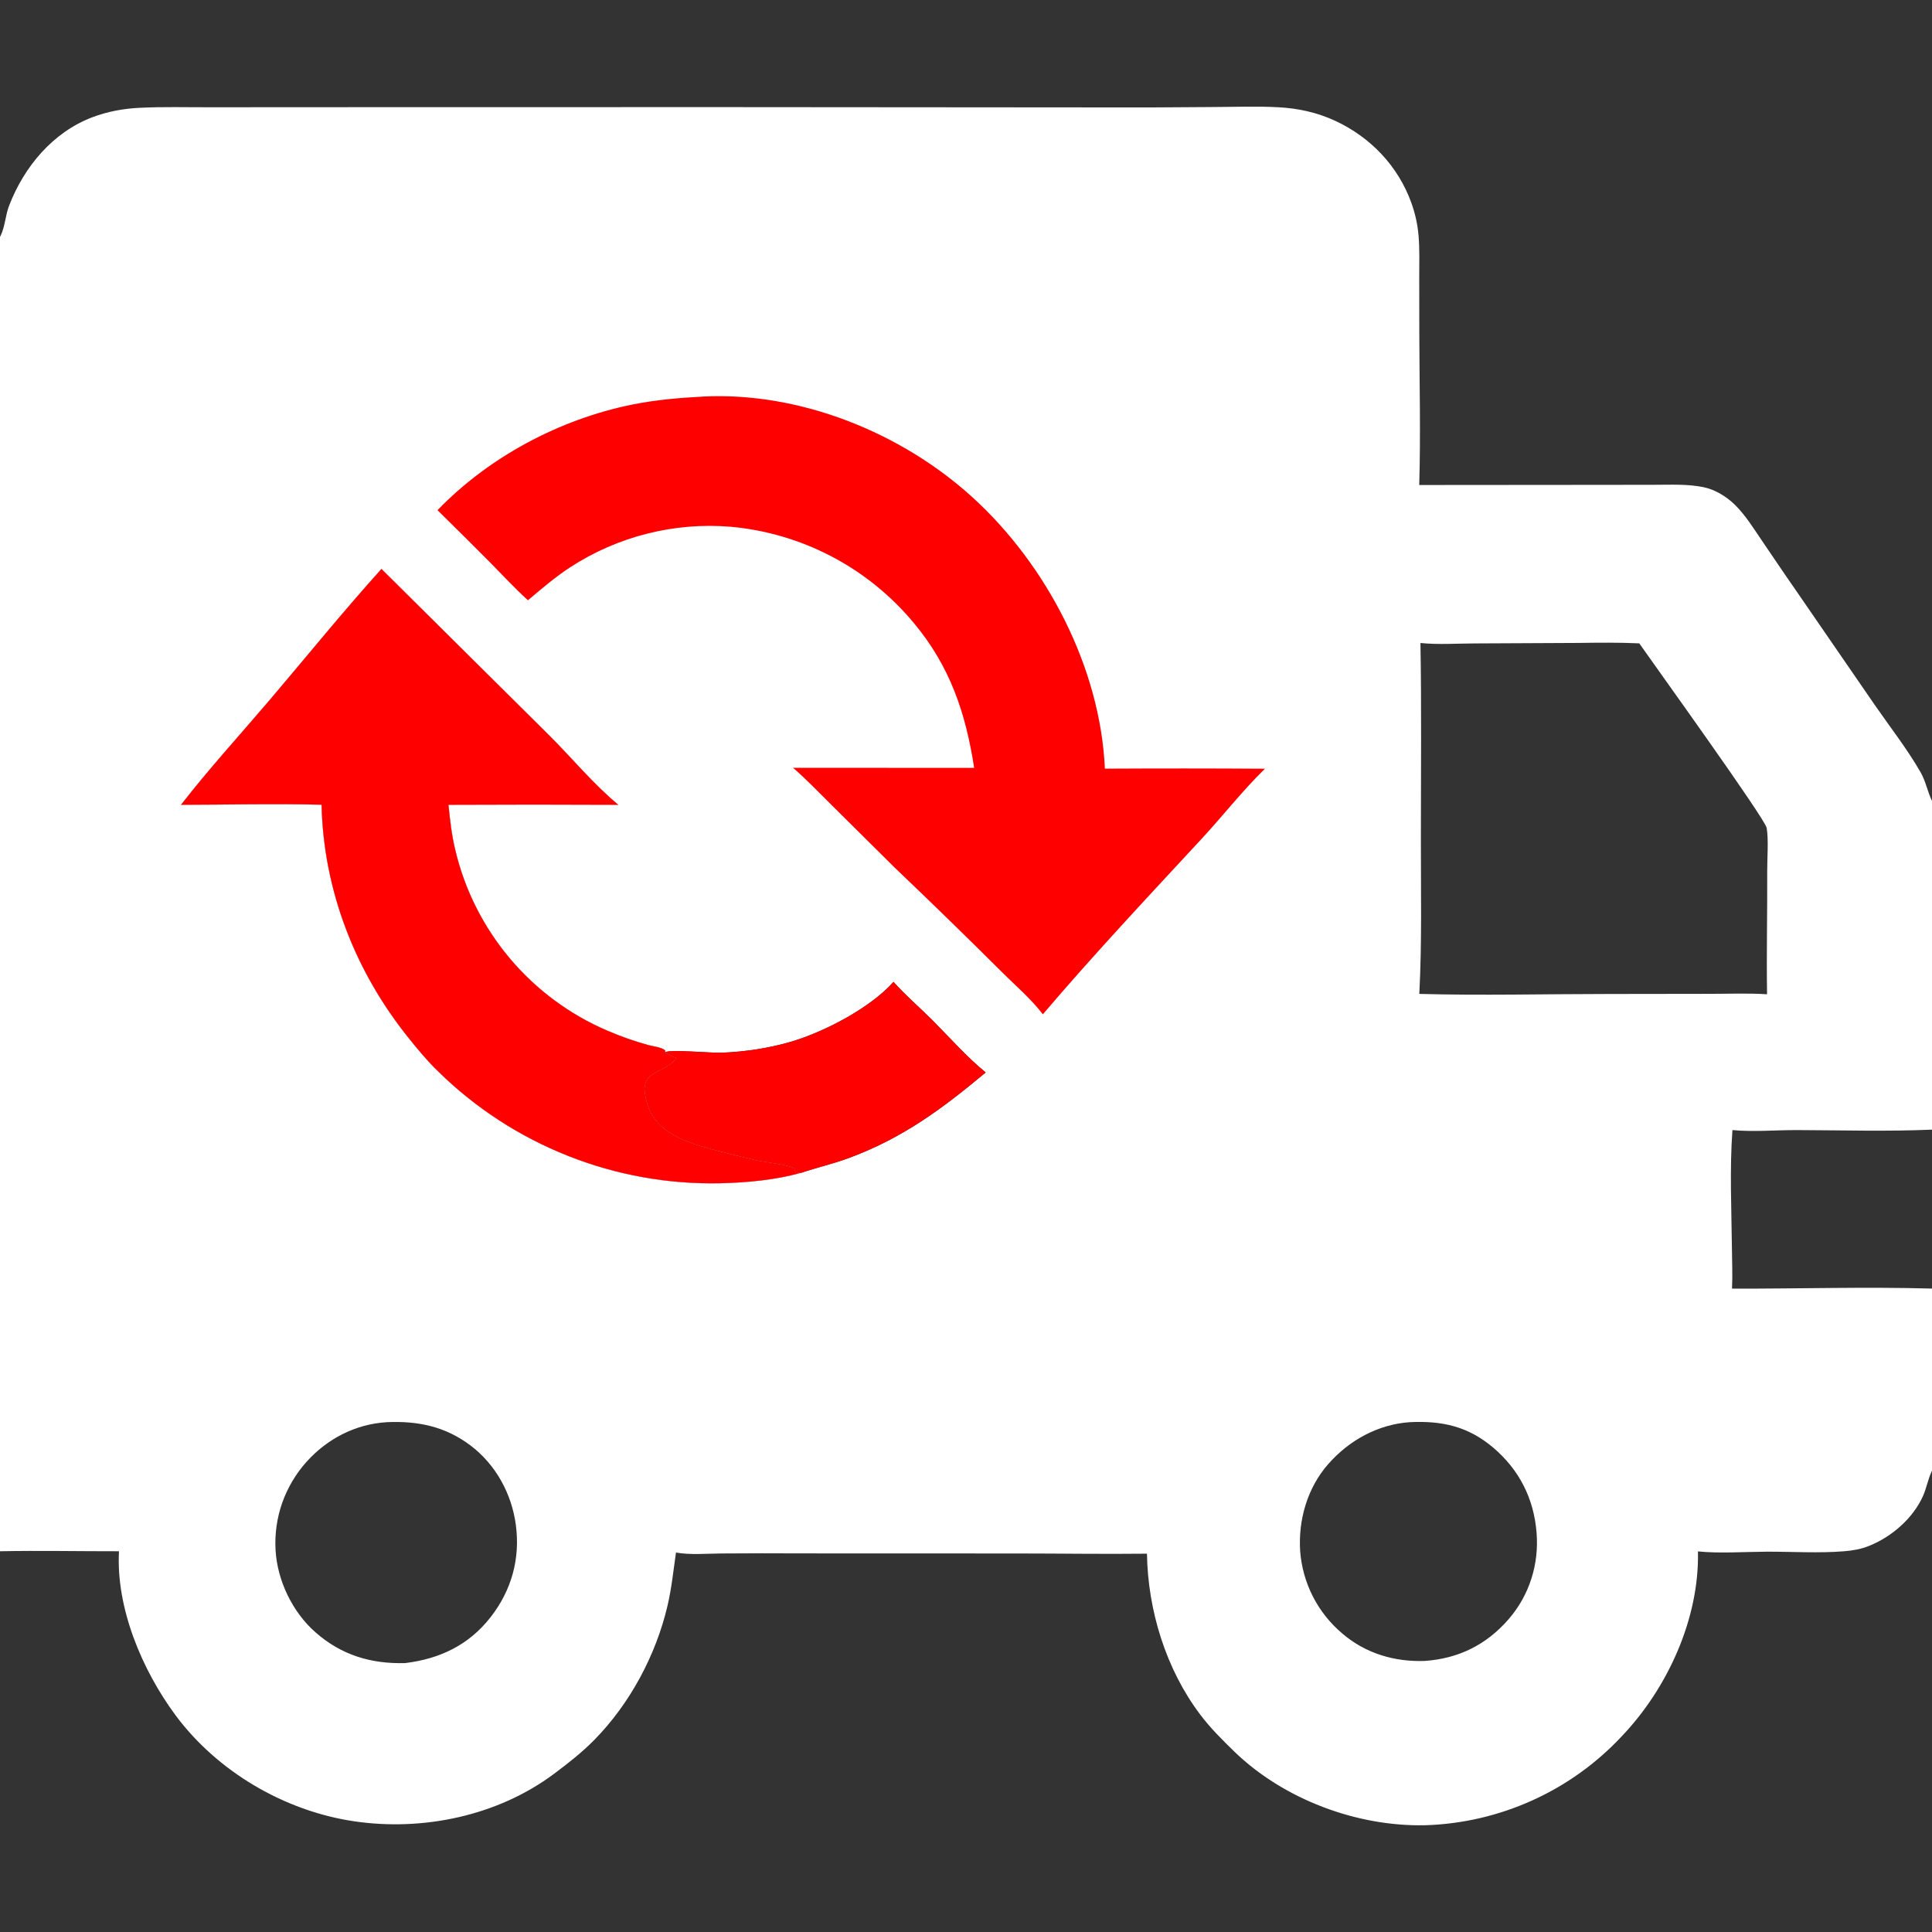 <svg width="27" height="27" viewBox="0 0 27 27" fill="none" xmlns="http://www.w3.org/2000/svg">
<rect x="0" y="0" width="27" height="27" fill="#333333" stroke="none"/>
<g clip-path="url(#clip0_1084_461)">
<path d="M0 0H27V11.194V15.787V18.008V20.552V27H0V21.679V3.311V0ZM27 20.552L26.991 20.572C26.944 20.677 26.923 20.794 26.877 20.901C26.738 21.217 26.436 21.479 26.118 21.605C26.005 21.65 25.894 21.669 25.773 21.679C25.418 21.708 25.05 21.684 24.694 21.685C24.394 21.686 24.02 21.712 23.729 21.681C23.751 22.617 23.305 23.592 22.666 24.263C22.312 24.642 21.888 24.947 21.416 25.16C20.944 25.374 20.435 25.492 19.918 25.508C18.961 25.529 17.94 25.146 17.25 24.479C17.084 24.317 16.916 24.151 16.776 23.965C16.295 23.331 16.041 22.504 16.029 21.713C15.416 21.72 14.803 21.71 14.191 21.71L11.21 21.709C10.834 21.707 10.459 21.707 10.083 21.71C9.878 21.711 9.648 21.733 9.447 21.697C9.411 21.946 9.386 22.193 9.329 22.439C9.167 23.129 8.806 23.806 8.307 24.314C8.135 24.489 7.94 24.642 7.743 24.789C6.958 25.376 5.913 25.595 4.95 25.453C3.978 25.31 3.037 24.759 2.451 23.968C1.986 23.339 1.619 22.471 1.663 21.679C1.108 21.68 0.555 21.668 0 21.679V27H27V20.552ZM0 0V3.311C0.003 3.304 0.007 3.297 0.01 3.291C0.07 3.167 0.076 3.007 0.127 2.875C0.336 2.331 0.739 1.846 1.295 1.637C1.501 1.559 1.724 1.518 1.944 1.507C2.276 1.49 2.612 1.5 2.944 1.499L4.676 1.498L10.048 1.497L15.313 1.501C15.849 1.503 16.384 1.501 16.92 1.496C17.235 1.495 17.554 1.482 17.868 1.499C18.145 1.514 18.41 1.572 18.663 1.69C19.156 1.92 19.539 2.322 19.724 2.835C19.777 2.983 19.81 3.13 19.824 3.287C19.841 3.482 19.834 3.68 19.834 3.876L19.835 4.658C19.837 5.363 19.855 6.073 19.834 6.778L22.325 6.776L23.117 6.775C23.347 6.775 23.583 6.762 23.81 6.809C23.972 6.843 24.128 6.94 24.246 7.055C24.393 7.2 24.506 7.383 24.622 7.554C24.777 7.781 24.93 8.01 25.088 8.236L26.198 9.849C26.413 10.16 26.651 10.463 26.839 10.79C26.913 10.918 26.937 11.064 27 11.194V0H0ZM5.331 7.951C4.793 8.548 4.287 9.173 3.767 9.785C3.354 10.27 2.92 10.744 2.53 11.247C3.183 11.246 3.841 11.229 4.494 11.246C4.521 12.441 4.963 13.576 5.709 14.504C5.84 14.667 5.972 14.828 6.123 14.973C6.643 15.484 7.26 15.885 7.937 16.153C8.615 16.422 9.339 16.552 10.068 16.536C10.437 16.528 10.835 16.489 11.191 16.391C11.164 16.389 11.142 16.388 11.117 16.376L11.1 16.327C11.012 16.272 10.685 16.241 10.561 16.212L10.557 16.211C10.303 16.151 10.046 16.09 9.796 16.016C9.533 15.937 9.24 15.813 9.102 15.559C9.055 15.47 9.026 15.368 9.013 15.269C8.972 14.964 9.306 14.989 9.446 14.798C9.449 14.794 9.452 14.79 9.455 14.785C9.4 14.764 9.343 14.74 9.296 14.705L9.297 14.68C9.248 14.636 9.128 14.623 9.064 14.606C8.868 14.552 8.676 14.485 8.489 14.404C7.962 14.179 7.495 13.833 7.126 13.395C6.757 12.957 6.495 12.438 6.363 11.881C6.312 11.673 6.29 11.462 6.267 11.249L6.267 11.247C7.058 11.243 7.849 11.243 8.641 11.247C8.29 10.957 7.992 10.591 7.668 10.27L5.331 7.951ZM22.061 8.985L20.604 8.992C20.358 8.993 20.096 9.011 19.851 8.986C19.867 9.892 19.857 10.8 19.857 11.706C19.856 12.432 19.873 13.165 19.835 13.89C20.716 13.914 21.602 13.891 22.485 13.891L23.9 13.889C24.163 13.889 24.432 13.878 24.695 13.895C24.686 13.321 24.7 12.746 24.697 12.171C24.696 12.002 24.718 11.727 24.689 11.569C24.664 11.437 23.124 9.299 22.909 8.991C22.628 8.978 22.343 8.981 22.061 8.985ZM5.408 19.875C4.97 19.901 4.575 20.105 4.284 20.429C4.134 20.596 4.019 20.791 3.944 21.002C3.87 21.214 3.838 21.438 3.851 21.662C3.875 22.088 4.087 22.529 4.408 22.811C4.77 23.131 5.187 23.255 5.662 23.242C6.146 23.183 6.553 22.99 6.858 22.598C7.149 22.224 7.272 21.782 7.209 21.311C7.151 20.874 6.927 20.465 6.572 20.198C6.22 19.934 5.839 19.856 5.408 19.875ZM19.703 19.875C19.259 19.905 18.854 20.128 18.562 20.461C18.271 20.792 18.141 21.242 18.17 21.678C18.187 21.899 18.247 22.114 18.348 22.312C18.449 22.509 18.588 22.684 18.757 22.827C19.08 23.106 19.489 23.227 19.91 23.212C20.382 23.179 20.77 22.988 21.081 22.631C21.373 22.295 21.509 21.864 21.474 21.421C21.436 20.943 21.233 20.541 20.867 20.23C20.517 19.933 20.15 19.853 19.703 19.875ZM12.487 13.722C12.166 14.083 11.529 14.417 11.062 14.556C10.748 14.649 10.406 14.7 10.079 14.712C9.937 14.717 9.361 14.663 9.296 14.705C9.343 14.74 9.4 14.764 9.455 14.785C9.452 14.79 9.449 14.794 9.446 14.798C9.306 14.989 8.972 14.964 9.013 15.269C9.026 15.368 9.055 15.47 9.102 15.559C9.24 15.813 9.533 15.937 9.796 16.016C10.046 16.09 10.303 16.151 10.557 16.211L10.561 16.212C10.685 16.241 11.012 16.272 11.1 16.327L11.117 16.376C11.142 16.388 11.164 16.389 11.191 16.391L11.193 16.391C11.414 16.317 11.642 16.265 11.861 16.184C12.616 15.905 13.166 15.496 13.775 14.988C13.509 14.77 13.273 14.501 13.03 14.257C12.851 14.078 12.655 13.911 12.487 13.722ZM24.211 15.793C24.171 16.34 24.198 16.901 24.204 17.45C24.206 17.635 24.214 17.824 24.205 18.009C25.135 18.011 26.07 17.982 27 18.008V15.787C26.376 15.814 25.742 15.795 25.117 15.793C24.818 15.792 24.508 15.821 24.211 15.793Z" fill="white"/>
<path d="M5.331 7.951C4.793 8.548 4.287 9.173 3.767 9.785C3.354 10.27 2.92 10.744 2.53 11.247C3.183 11.246 3.841 11.229 4.494 11.246C4.521 12.441 4.963 13.576 5.709 14.504C5.84 14.667 5.972 14.828 6.123 14.973C6.643 15.484 7.26 15.885 7.937 16.153C8.615 16.422 9.339 16.552 10.068 16.536C10.437 16.528 10.835 16.489 11.191 16.391C11.164 16.389 11.142 16.388 11.117 16.376L11.1 16.327C11.012 16.272 10.685 16.241 10.561 16.212L10.557 16.211C10.303 16.151 10.046 16.09 9.796 16.016C9.533 15.937 9.24 15.813 9.102 15.559C9.055 15.47 9.026 15.368 9.013 15.269C8.972 14.964 9.306 14.989 9.446 14.798L9.455 14.785C9.4 14.764 9.343 14.74 9.296 14.705L9.297 14.68C9.248 14.636 9.128 14.623 9.064 14.606C8.868 14.552 8.676 14.485 8.489 14.404C7.962 14.179 7.495 13.833 7.126 13.395C6.757 12.957 6.495 12.438 6.363 11.881C6.312 11.673 6.29 11.462 6.267 11.249L6.267 11.247C7.058 11.243 7.849 11.243 8.641 11.247C8.29 10.957 7.992 10.591 7.668 10.27L5.331 7.951Z" fill="white"/>
<path d="M11.1 16.327L11.117 16.376C11.142 16.388 11.164 16.389 11.191 16.391L11.193 16.391C11.414 16.317 11.642 16.265 11.861 16.184C12.616 15.905 13.166 15.496 13.775 14.988C13.509 14.77 13.273 14.501 13.03 14.257C12.851 14.078 12.655 13.911 12.487 13.722C12.166 14.083 11.529 14.417 11.062 14.556C10.748 14.649 10.406 14.7 10.079 14.712C9.937 14.717 9.361 14.663 9.296 14.705C9.343 14.74 9.4 14.764 9.455 14.785L9.446 14.798C9.306 14.989 8.972 14.964 9.013 15.269C9.026 15.368 9.055 15.47 9.102 15.559C9.24 15.813 9.533 15.937 9.796 16.016C10.046 16.09 10.303 16.151 10.557 16.211L10.561 16.212C10.685 16.241 11.012 16.272 11.1 16.327Z" fill="#FF0000"/>
<path d="M5.331 7.951L7.668 10.27C7.992 10.591 8.29 10.957 8.641 11.247C7.849 11.243 7.058 11.243 6.267 11.247C6.289 11.46 6.312 11.672 6.363 11.881C6.495 12.438 6.757 12.957 7.126 13.395C7.495 13.833 7.962 14.179 8.489 14.404C8.676 14.485 8.868 14.552 9.064 14.606C9.128 14.623 9.248 14.636 9.297 14.68L9.296 14.705C9.343 14.74 9.4 14.764 9.455 14.785C9.452 14.79 9.449 14.794 9.446 14.798C9.306 14.989 8.972 14.964 9.013 15.269C9.026 15.368 9.055 15.47 9.102 15.559C9.24 15.813 9.533 15.937 9.796 16.016C10.047 16.091 10.306 16.152 10.561 16.212C10.685 16.241 11.012 16.272 11.1 16.327L11.117 16.376C11.143 16.388 11.164 16.389 11.193 16.391C10.836 16.49 10.438 16.528 10.068 16.536C9.339 16.552 8.615 16.422 7.937 16.153C7.26 15.885 6.643 15.484 6.123 14.973C5.972 14.828 5.84 14.667 5.709 14.504C4.963 13.576 4.521 12.441 4.494 11.246C3.841 11.229 3.183 11.246 2.53 11.247C2.92 10.744 3.354 10.27 3.767 9.785C4.287 9.173 4.793 8.548 5.331 7.951Z" fill="#FF0000"/>
<path d="M9.813 5.543C9.816 5.543 9.819 5.542 9.823 5.542C11.18 5.474 12.594 6.043 13.591 6.95C14.628 7.894 15.377 9.329 15.441 10.742C16.187 10.738 16.933 10.738 17.678 10.743C17.362 11.051 17.086 11.407 16.785 11.731C16.04 12.536 15.285 13.34 14.574 14.175C14.41 13.959 14.182 13.766 13.99 13.573C13.497 13.082 12.998 12.597 12.495 12.117L11.625 11.254C11.447 11.078 11.272 10.894 11.083 10.73L13.614 10.731C13.496 9.965 13.277 9.313 12.773 8.709C12.455 8.326 12.065 8.009 11.624 7.778C11.184 7.547 10.702 7.405 10.206 7.361C9.418 7.297 8.631 7.497 7.968 7.928C7.76 8.064 7.569 8.228 7.378 8.389C7.192 8.22 7.02 8.033 6.843 7.854C6.602 7.611 6.358 7.37 6.114 7.13C6.833 6.385 7.82 5.86 8.834 5.654C9.158 5.589 9.484 5.56 9.813 5.543Z" fill="#FF0000"/>
</g>
<defs>
<clipPath id="clip0_1084_461">
<rect width="27" height="27" fill="white"/>
</clipPath>
</defs>
</svg>
